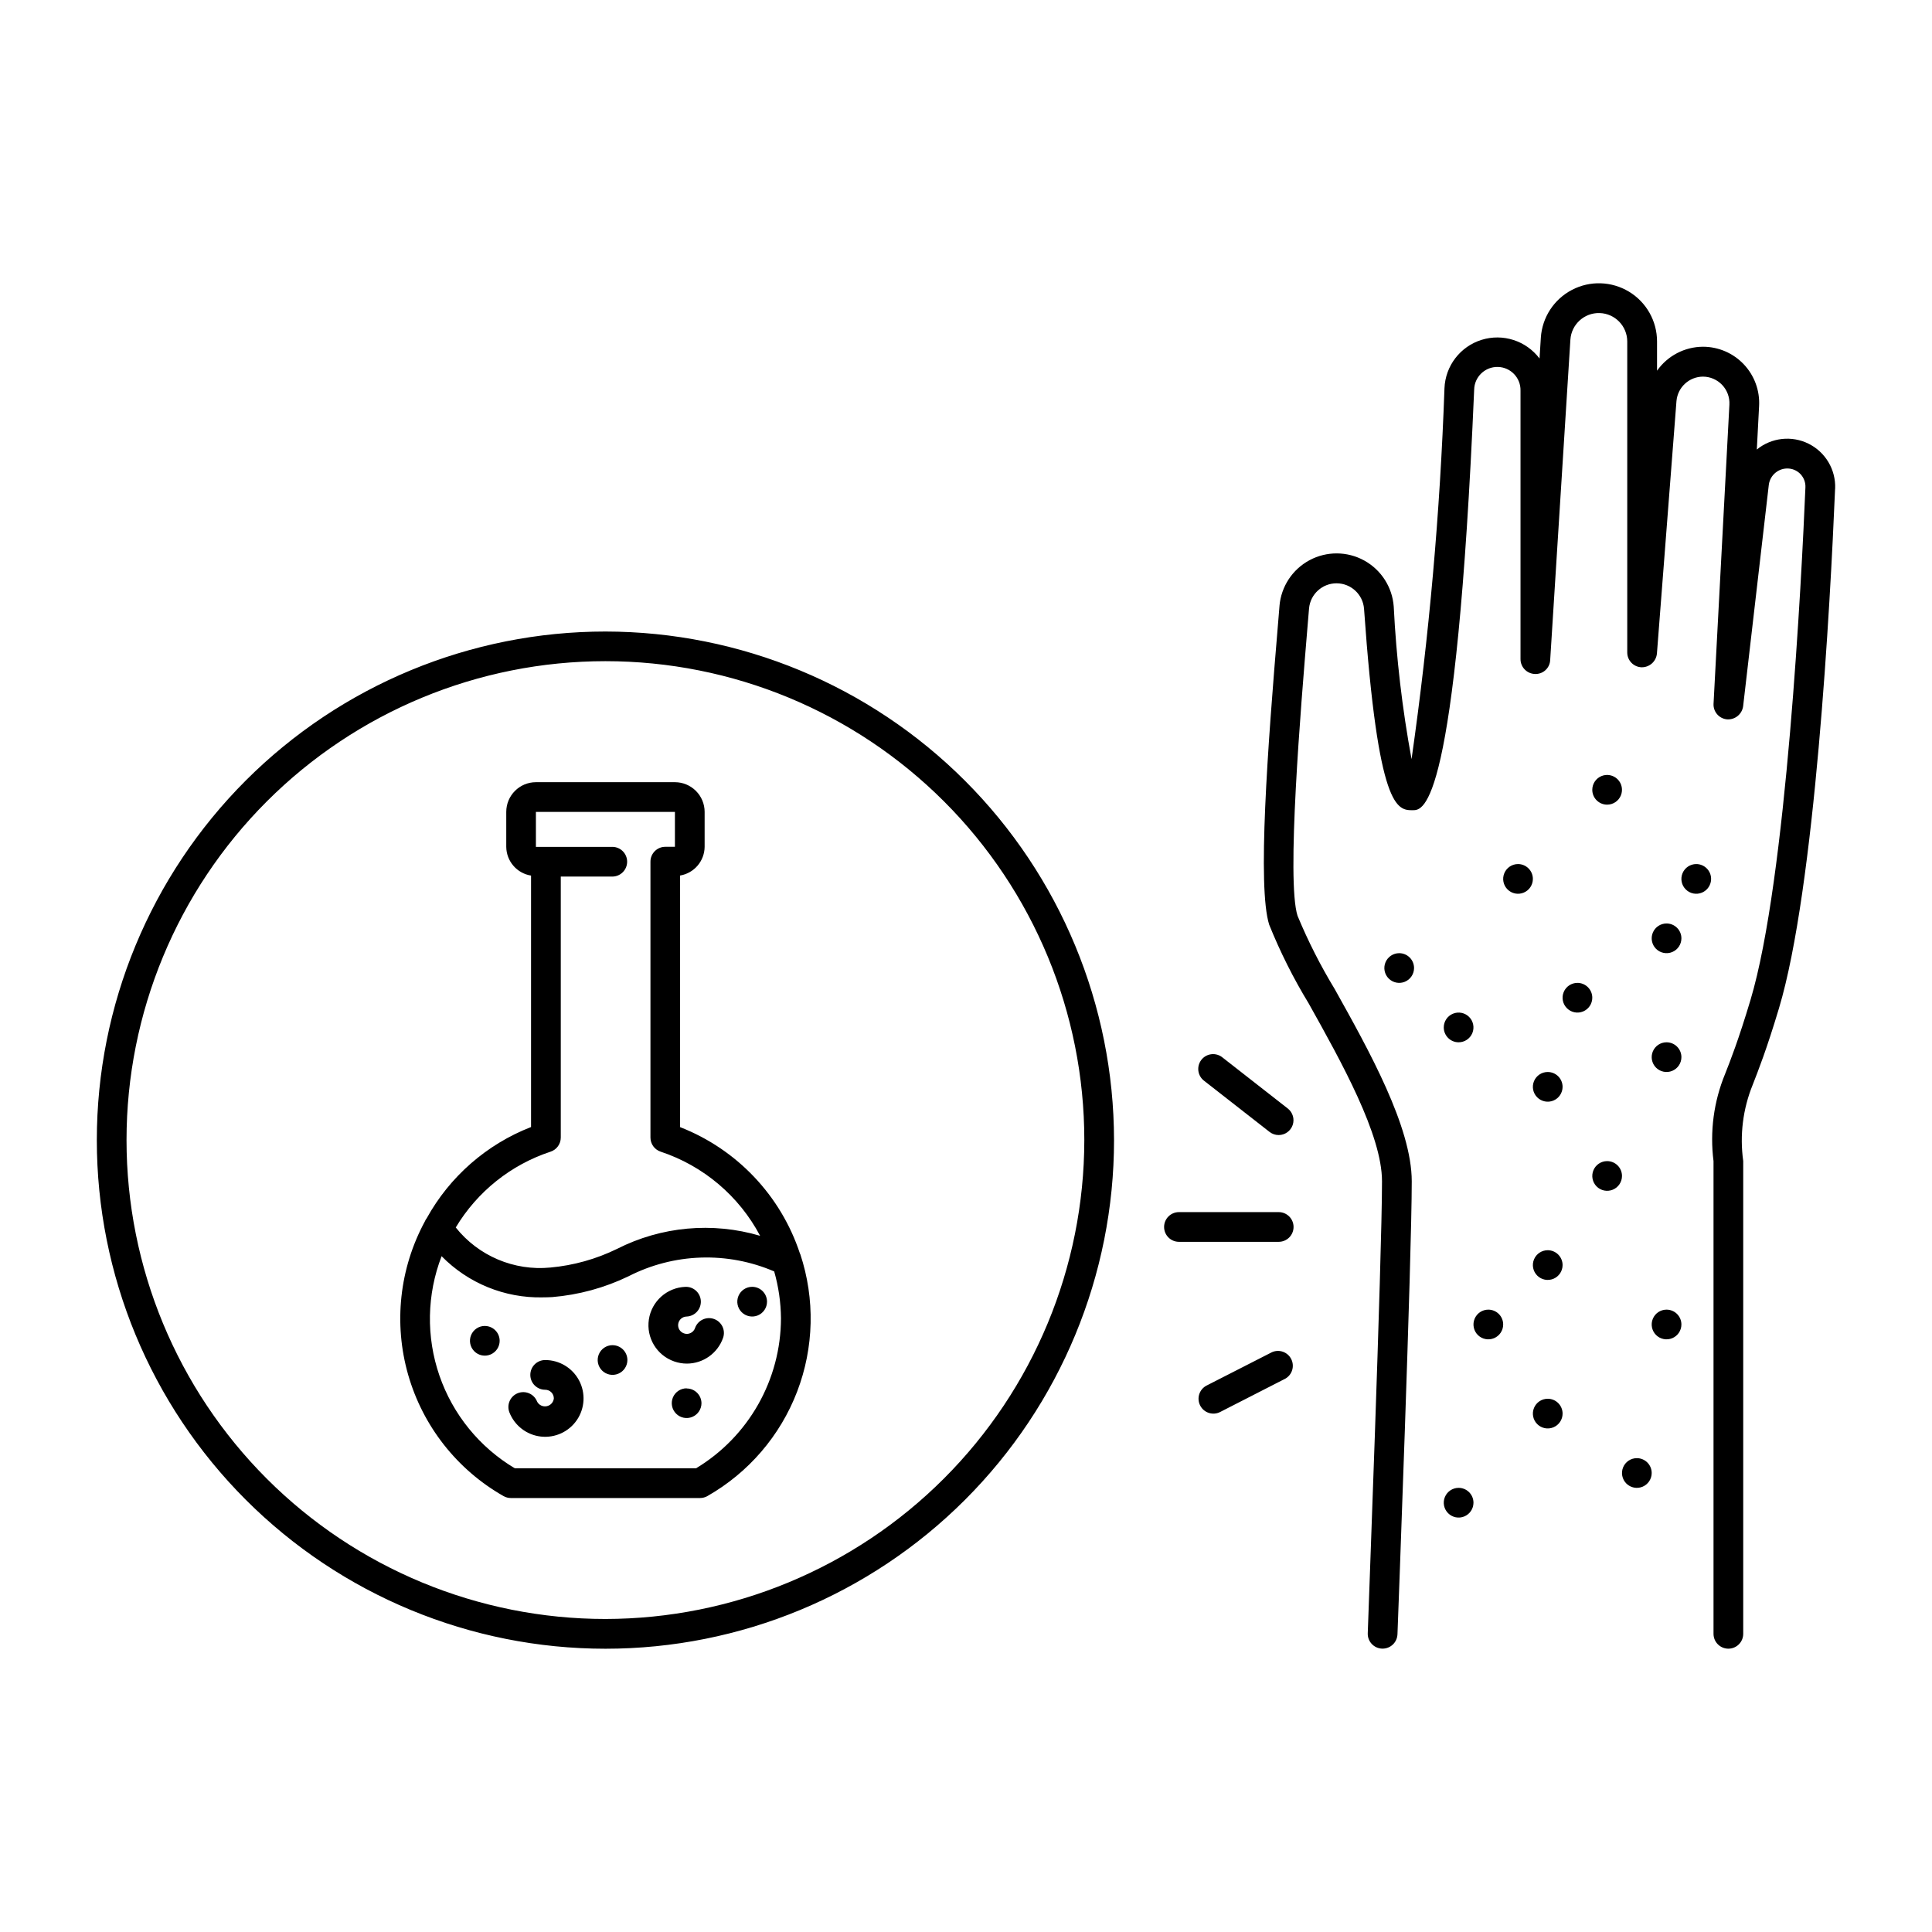 <?xml version="1.0" encoding="UTF-8"?>
<!-- Uploaded to: ICON Repo, www.svgrepo.com, Generator: ICON Repo Mixer Tools -->
<svg fill="#000000" width="800px" height="800px" version="1.1" viewBox="144 144 512 512" xmlns="http://www.w3.org/2000/svg">
 <path d="m630.32 273.49c-1.289 30.828-5.336 105.96-14.887 137.76-3.305 11.02-5.512 16.531-6.949 20.23-2.602 6.391-3.469 13.359-2.512 20.199v125.3c0 2.176-1.762 3.938-3.934 3.938-2.176 0-3.938-1.762-3.938-3.938v-125.27c-0.996-7.832 0.059-15.789 3.062-23.09 1.402-3.551 3.527-8.926 6.731-19.602 9.547-31.844 13.562-112.04 14.562-135.86 0.117-2.555-1.797-4.75-4.344-4.984-2.644-0.242-5.004 1.645-5.356 4.277l-6.809 58.727v-0.004c-0.289 2.086-2.141 3.598-4.242 3.465-2.113-0.18-3.707-2.004-3.598-4.125l4.203-79.293c0.102-1.926-0.59-3.809-1.918-5.211-1.324-1.398-3.168-2.195-5.094-2.199-3.664 0.023-6.707 2.836-7.016 6.488l-5.18 66.914v-0.004c-0.203 2.09-1.98 3.668-4.078 3.629-2.113-0.078-3.789-1.816-3.785-3.934v-82.406c-0.004-4.066-3.234-7.398-7.301-7.531-4.066-0.129-7.504 2.992-7.766 7.051l-5.356 84.902c-0.043 1.027-0.496 1.996-1.258 2.688-0.762 0.695-1.766 1.055-2.797 1.004-2.121-0.07-3.809-1.812-3.809-3.938v-71.141c0.082-3.391-2.598-6.207-5.992-6.289-3.391-0.082-6.207 2.602-6.289 5.992-4.785 111.48-13.445 111.48-16.27 111.48-4.094 0-9.18 0-12.918-53.41v-0.004c-0.309-3.781-3.457-6.699-7.25-6.719-3.793-0.02-6.973 2.863-7.32 6.641l-0.379 4.519c-1.828 21.965-5.637 67.652-2.676 76.941 2.785 6.715 6.078 13.207 9.848 19.418 9.094 16.289 20.422 36.551 20.422 50.965 0 20.293-3.637 116-3.785 120.05h-0.004c-0.082 2.117-1.82 3.789-3.938 3.789h-0.156c-2.168-0.086-3.859-1.91-3.777-4.078 0-1 3.777-99.613 3.777-119.77 0-12.359-10.77-31.637-19.422-47.121-4.059-6.664-7.562-13.648-10.477-20.887-3.148-9.934-0.457-46.484 2.363-79.973l0.371-4.512-0.004 0.004c0.434-5.125 3.43-9.68 7.961-12.109 4.531-2.426 9.984-2.398 14.488 0.078 4.508 2.481 7.453 7.07 7.828 12.195 0.676 13.574 2.254 27.086 4.723 40.449 4.656-32.59 7.566-65.402 8.723-98.301 0.238-5.918 4.168-11.043 9.82-12.812 5.652-1.766 11.805 0.211 15.371 4.941l0.348-5.512c0.344-5.375 3.469-10.184 8.246-12.676 4.773-2.496 10.504-2.312 15.113 0.477s7.43 7.781 7.434 13.168v7.777c2.793-3.969 7.336-6.336 12.188-6.352 4.086 0.004 7.996 1.688 10.805 4.66 2.809 2.969 4.277 6.961 4.055 11.043l-0.605 11.531v0.004c3.875-3.164 9.246-3.766 13.723-1.535s7.231 6.879 7.035 11.879zm-191.09 172.65c0 35.746-14.199 70.031-39.477 95.312-25.277 25.277-59.559 39.48-95.309 39.48-35.746 0-70.031-14.199-95.309-39.477-25.277-25.277-39.477-59.562-39.477-95.312 0-35.746 14.203-70.031 39.48-95.309 25.277-25.273 59.562-39.473 95.312-39.473 35.73 0.039 69.988 14.254 95.258 39.52 25.266 25.266 39.477 59.523 39.52 95.258zm-7.871 0h-0.004c0.004-33.66-13.367-65.941-37.168-89.746-23.801-23.801-56.082-37.176-89.742-37.176s-65.941 13.371-89.742 37.172-37.172 56.086-37.172 89.746c0 33.66 13.375 65.941 37.176 89.742 23.801 23.797 56.086 37.168 89.746 37.168 33.645-0.039 65.902-13.422 89.691-37.211 23.793-23.793 37.176-56.051 37.211-89.695zm138.55 5.566c-1.594 0-3.027 0.957-3.637 2.43-0.609 1.469-0.273 3.164 0.852 4.289s2.82 1.461 4.289 0.852c1.473-0.609 2.43-2.043 2.43-3.637 0-1.047-0.418-2.055-1.164-2.793s-1.754-1.148-2.805-1.141zm-15.742-23.617h-0.004c-1.594 0-3.027 0.957-3.637 2.43s-0.273 3.164 0.855 4.289c1.125 1.125 2.816 1.461 4.289 0.855 1.469-0.609 2.43-2.047 2.43-3.637 0-1.051-0.422-2.059-1.164-2.797-0.746-0.738-1.754-1.148-2.805-1.141zm-39.359-31.488h-0.004c-1.594 0-3.027 0.961-3.637 2.43-0.609 1.473-0.273 3.164 0.852 4.289 1.129 1.125 2.82 1.465 4.289 0.855 1.473-0.609 2.43-2.047 2.43-3.637 0-1.051-0.418-2.059-1.164-2.797-0.742-0.738-1.754-1.148-2.801-1.141zm15.742 23.617h-0.004c1.594 0 3.027-0.961 3.637-2.43 0.609-1.473 0.273-3.164-0.852-4.289-1.125-1.129-2.82-1.465-4.289-0.855-1.473 0.609-2.43 2.047-2.43 3.637 0 2.16 1.742 3.918 3.902 3.938zm15.742-47.23v-0.004c-1.594 0-3.027 0.961-3.637 2.43-0.609 1.473-0.273 3.164 0.852 4.289 1.125 1.129 2.82 1.465 4.289 0.855 1.473-0.609 2.43-2.047 2.43-3.637 0-1.051-0.418-2.055-1.164-2.793-0.742-0.742-1.754-1.152-2.801-1.145zm23.617-15.742v-0.004c1.59 0 3.023-0.961 3.633-2.43 0.609-1.473 0.273-3.164-0.852-4.289s-2.82-1.465-4.289-0.855c-1.473 0.609-2.43 2.047-2.43 3.637 0 2.164 1.742 3.918 3.902 3.938zm15.742 62.977v-0.004c-1.594 0-3.027 0.957-3.637 2.43-0.609 1.469-0.273 3.164 0.852 4.289 1.129 1.125 2.82 1.461 4.293 0.852 1.469-0.609 2.43-2.043 2.43-3.637 0-1.047-0.422-2.055-1.164-2.793-0.746-0.738-1.754-1.148-2.805-1.141zm0-31.488v-0.004c-1.594 0-3.027 0.957-3.637 2.43-0.609 1.469-0.273 3.164 0.852 4.289 1.129 1.125 2.82 1.461 4.293 0.852 1.469-0.609 2.43-2.043 2.43-3.637 0-1.047-0.422-2.055-1.164-2.793-0.746-0.738-1.754-1.148-2.805-1.141zm7.871-15.742v-0.008c-1.59 0-3.027 0.961-3.637 2.43-0.609 1.473-0.27 3.164 0.855 4.289 1.125 1.129 2.816 1.465 4.289 0.855 1.469-0.609 2.43-2.047 2.43-3.637 0-1.051-0.418-2.055-1.164-2.793-0.746-0.742-1.754-1.152-2.805-1.145zm-31.488 31.488v-0.008c-1.59 0-3.027 0.961-3.637 2.43-0.609 1.473-0.27 3.164 0.855 4.289 1.125 1.129 2.816 1.465 4.289 0.855 1.469-0.609 2.43-2.047 2.43-3.637 0-1.051-0.418-2.055-1.164-2.793-0.746-0.742-1.754-1.152-2.805-1.145zm-7.871 70.848v-0.008c-1.594 0-3.027 0.961-3.637 2.43-0.609 1.473-0.273 3.164 0.855 4.293 1.125 1.125 2.816 1.461 4.289 0.852 1.469-0.609 2.43-2.043 2.43-3.637 0-1.051-0.422-2.055-1.164-2.793-0.746-0.742-1.754-1.152-2.805-1.145zm31.488 15.742v-0.004c-1.594 0-3.027 0.957-3.637 2.43-0.609 1.469-0.273 3.164 0.852 4.289 1.129 1.125 2.82 1.461 4.293 0.852 1.469-0.609 2.43-2.043 2.43-3.633 0-1.051-0.422-2.059-1.164-2.797-0.746-0.738-1.754-1.148-2.805-1.141zm-47.23 0v-0.004c-1.594 0-3.027 0.957-3.637 2.43-0.609 1.469-0.273 3.164 0.852 4.289s2.82 1.461 4.289 0.852c1.473-0.609 2.43-2.043 2.43-3.633 0-1.051-0.418-2.059-1.164-2.797s-1.754-1.148-2.805-1.141zm15.742 23.617v-0.004c-1.594 0-3.027 0.957-3.637 2.43-0.609 1.469-0.273 3.164 0.855 4.289 1.125 1.125 2.816 1.461 4.289 0.852 1.469-0.609 2.43-2.043 2.43-3.637 0-1.047-0.422-2.055-1.164-2.793-0.746-0.738-1.754-1.152-2.805-1.141zm23.617 15.742v-0.004c-1.594 0-3.027 0.961-3.637 2.43-0.609 1.473-0.273 3.164 0.852 4.289s2.82 1.465 4.289 0.855c1.473-0.609 2.43-2.047 2.43-3.637 0-1.051-0.418-2.055-1.164-2.797-0.742-0.738-1.754-1.148-2.801-1.141zm-47.23 7.871-0.004-0.004c-1.59 0-3.027 0.961-3.637 2.43-0.609 1.473-0.27 3.164 0.855 4.289 1.125 1.129 2.816 1.465 4.289 0.855 1.469-0.609 2.43-2.047 2.43-3.637 0-1.051-0.418-2.055-1.164-2.793-0.746-0.742-1.754-1.152-2.805-1.145zm-50.109-94.332c0.691 0.539 1.543 0.832 2.418 0.832 1.676-0.004 3.164-1.066 3.711-2.652 0.547-1.582 0.031-3.34-1.285-4.375l-17.27-13.5h-0.004c-0.816-0.688-1.879-1.012-2.938-0.902-1.062 0.113-2.035 0.648-2.691 1.488-0.66 0.84-0.945 1.914-0.801 2.969 0.148 1.059 0.719 2.012 1.582 2.641zm2.426 21.254h-26.434c-2.176 0-3.938 1.762-3.938 3.934 0 2.176 1.762 3.938 3.938 3.938h26.434c2.176 0 3.938-1.762 3.938-3.938 0-2.172-1.762-3.934-3.938-3.934zm-1.777 37.117-17.32 8.84c-1.938 0.988-2.703 3.359-1.715 5.297s3.359 2.707 5.297 1.715l17.27-8.832c1.82-1.035 2.508-3.316 1.566-5.188-0.941-1.871-3.184-2.676-5.098-1.832zm-208.61-6.949v-0.004c-1.594 0-3.027 0.961-3.637 2.43-0.609 1.473-0.273 3.164 0.852 4.289 1.125 1.129 2.82 1.465 4.289 0.855 1.473-0.609 2.43-2.047 2.43-3.637-0.004-2.172-1.766-3.93-3.934-3.93zm53.484 16.531-0.004-0.004c-1.59 0-3.027 0.961-3.637 2.43-0.609 1.473-0.27 3.164 0.855 4.289 1.125 1.129 2.816 1.465 4.289 0.855 1.469-0.609 2.43-2.047 2.43-3.637-0.023-2.16-1.781-3.902-3.945-3.898zm17.363-26.902c-1.594 0-3.027 0.961-3.637 2.43-0.609 1.473-0.273 3.164 0.852 4.289 1.129 1.125 2.82 1.465 4.293 0.855 1.469-0.609 2.43-2.047 2.43-3.637 0-1.043-0.418-2.047-1.156-2.785-0.738-0.738-1.738-1.152-2.781-1.152zm-37 15.461c-1.59 0-3.027 0.961-3.637 2.43-0.609 1.473-0.27 3.164 0.855 4.289s2.816 1.465 4.289 0.855c1.469-0.609 2.43-2.047 2.43-3.637-0.004-1.055-0.426-2.062-1.176-2.797-0.75-0.738-1.762-1.148-2.816-1.133zm49.754-24.121c3.941 11.887 3.644 24.77-0.844 36.457-4.484 11.688-12.883 21.461-23.766 27.656-0.594 0.34-1.266 0.52-1.953 0.52h-50.137c-0.684 0-1.359-0.18-1.953-0.52-12.297-6.996-21.367-18.531-25.262-32.137-3.898-13.602-2.312-28.188 4.418-40.633 0.125-0.305 0.293-0.594 0.496-0.852 6.102-11.047 15.891-19.602 27.652-24.176v-66.637c-3.754-0.59-6.531-3.809-6.57-7.613v-9.262c0-4.348 3.523-7.875 7.871-7.875h36.824c2.09 0 4.09 0.832 5.566 2.309 1.477 1.477 2.309 3.477 2.309 5.566v9.266-0.004c-0.043 3.773-2.781 6.977-6.504 7.598v66.676c15.059 5.875 26.711 18.168 31.77 33.52zm-91.316-7.086v0.004c6.023 7.57 15.473 11.574 25.102 10.633 6.125-0.562 12.094-2.231 17.621-4.926 11.738-5.973 25.32-7.215 37.949-3.481-5.586-10.551-15.027-18.539-26.355-22.301-1.617-0.531-2.707-2.039-2.707-3.738v-73.117c0-2.172 1.762-3.938 3.934-3.938h2.551v-9.246h-36.84v9.266h20.238v-0.004c2.176 0 3.938 1.766 3.938 3.938 0 2.176-1.762 3.938-3.938 3.938h-13.648v69.164c0 1.703-1.094 3.219-2.719 3.746-10.5 3.461-19.41 10.582-25.102 20.066zm86.199 24.074c-0.039-4.195-0.645-8.367-1.797-12.406-12.422-5.344-26.582-4.871-38.621 1.293-6.344 3.059-13.195 4.926-20.215 5.508-0.867 0.047-1.715 0.07-2.543 0.07v0.004c-10.043 0.207-19.727-3.742-26.762-10.914-3.922 10.156-4.125 21.367-0.57 31.656 3.555 10.289 10.629 18.988 19.98 24.559h48.02c13.941-8.406 22.477-23.488 22.508-39.77zm-62.488 11.074v0.004c-2.176 0-3.938 1.762-3.938 3.934 0 2.176 1.762 3.938 3.938 3.938 1.27 0 2.297 1.027 2.297 2.297-0.109 1.035-0.887 1.875-1.906 2.066-1.023 0.195-2.051-0.301-2.531-1.223-0.789-2.027-3.074-3.027-5.098-2.238-2.027 0.789-3.031 3.07-2.242 5.098 1.375 3.516 4.582 5.981 8.332 6.406 3.75 0.422 7.426-1.262 9.551-4.383 2.125-3.117 2.344-7.156 0.578-10.492-1.77-3.332-5.238-5.414-9.012-5.402zm44.73-10.887-0.004 0.004c-2.047-0.719-4.293 0.359-5.012 2.406-0.195 0.582-0.613 1.055-1.168 1.316-0.547 0.281-1.191 0.316-1.77 0.094-1.047-0.359-1.688-1.418-1.52-2.512 0.172-1.098 1.098-1.914 2.203-1.945 2.176-0.078 3.871-1.906 3.793-4.078-0.082-2.176-1.91-3.871-4.082-3.793-4.891 0.176-8.961 3.809-9.691 8.648-0.73 4.836 2.09 9.508 6.707 11.117 1.082 0.379 2.223 0.574 3.367 0.578 4.32-0.012 8.16-2.742 9.59-6.82 0.344-0.984 0.285-2.066-0.168-3.008-0.457-0.938-1.262-1.66-2.25-2.004z"/>
</svg>